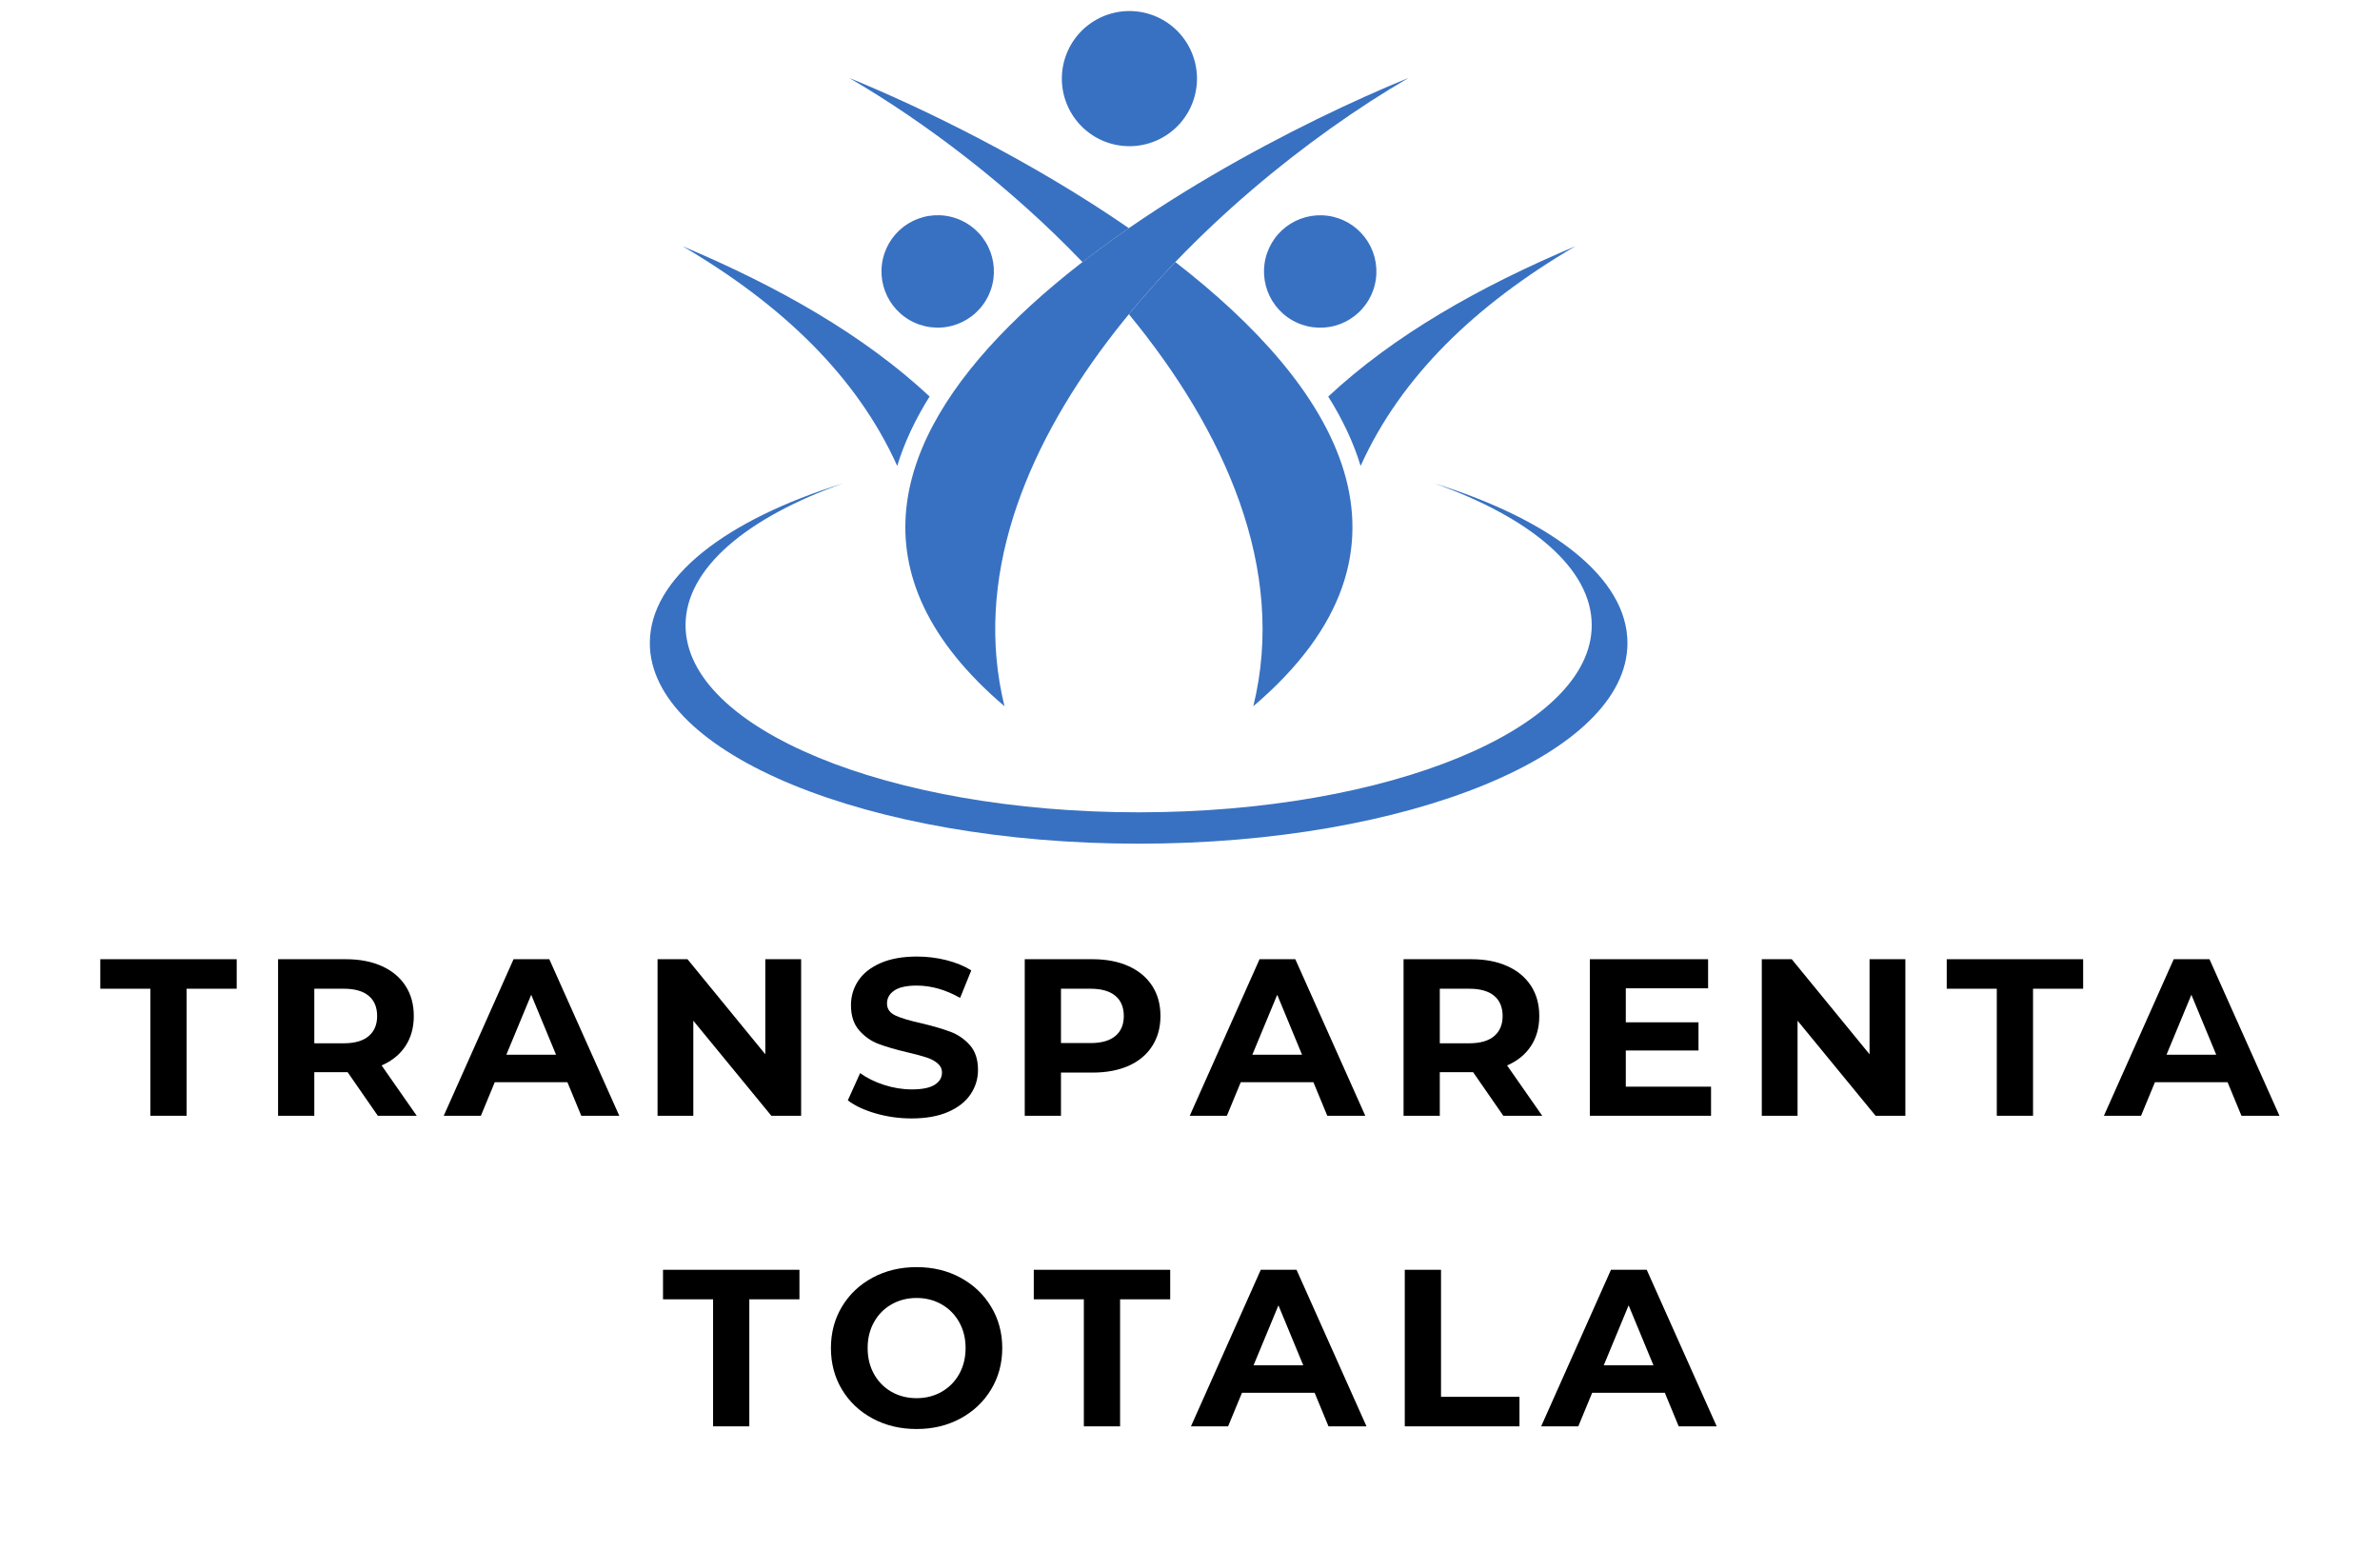 <svg xmlns="http://www.w3.org/2000/svg" xmlns:xlink="http://www.w3.org/1999/xlink" width="929" zoomAndPan="magnify" viewBox="0 0 696.75 453.75" height="605" preserveAspectRatio="xMidYMid meet"><defs><clipPath id="78436b44a5"><path d="M 190.238 141 L 476.578 141 L 476.578 247 L 190.238 247 Z M 190.238 141 "></path></clipPath><clipPath id="c9dd97c8a0"><rect x="0" width="647" y="0" height="172"></rect></clipPath></defs><g id="80f2e5c3cf"><path style=" stroke:none;fill-rule:evenodd;fill:#3871c1;fill-opacity:1;" d="M 294.07 206.734 C 275.797 132.582 353.449 57.184 412.359 22.797 C 349.484 48.527 203.059 129.289 294.07 206.734 Z M 294.07 206.734 "></path><path style=" stroke:none;fill-rule:evenodd;fill:#3871c1;fill-opacity:1;" d="M 262.668 136.391 C 250.871 110.234 229.086 89.258 199.84 72.086 C 228.074 83.988 252.922 98.145 272.145 116.062 C 267.996 122.684 264.766 129.457 262.668 136.391 Z M 262.668 136.391 "></path><path style=" stroke:none;fill-rule:nonzero;fill:#3871c1;fill-opacity:1;" d="M 290.754 76.816 C 290.84 77.352 290.902 77.887 290.934 78.422 C 290.969 78.961 290.977 79.5 290.957 80.039 C 290.938 80.578 290.891 81.113 290.82 81.648 C 290.75 82.18 290.652 82.711 290.527 83.234 C 290.402 83.758 290.254 84.277 290.078 84.785 C 289.902 85.297 289.703 85.797 289.48 86.285 C 289.258 86.777 289.012 87.254 288.738 87.723 C 288.469 88.188 288.176 88.641 287.859 89.074 C 287.547 89.512 287.211 89.934 286.852 90.34 C 286.496 90.742 286.121 91.129 285.727 91.496 C 285.332 91.863 284.922 92.211 284.492 92.535 C 284.062 92.863 283.621 93.168 283.16 93.453 C 282.703 93.734 282.23 93.996 281.746 94.234 C 281.262 94.469 280.77 94.684 280.266 94.871 C 279.758 95.059 279.246 95.223 278.727 95.359 C 278.203 95.5 277.676 95.609 277.145 95.695 C 276.613 95.781 276.078 95.844 275.539 95.875 C 275.004 95.91 274.465 95.918 273.926 95.898 C 273.387 95.879 272.852 95.832 272.316 95.762 C 271.781 95.691 271.254 95.594 270.73 95.469 C 270.203 95.344 269.688 95.195 269.176 95.02 C 268.668 94.848 268.168 94.648 267.676 94.422 C 267.188 94.199 266.707 93.953 266.242 93.68 C 265.777 93.41 265.324 93.117 264.887 92.801 C 264.449 92.488 264.031 92.152 263.625 91.793 C 263.223 91.438 262.836 91.062 262.469 90.668 C 262.102 90.273 261.754 89.863 261.426 89.434 C 261.102 89.004 260.797 88.562 260.512 88.102 C 260.227 87.645 259.969 87.172 259.73 86.688 C 259.496 86.207 259.281 85.711 259.094 85.207 C 258.906 84.699 258.742 84.188 258.602 83.668 C 258.465 83.145 258.352 82.621 258.266 82.086 C 258.18 81.555 258.121 81.02 258.086 80.484 C 258.055 79.945 258.047 79.406 258.066 78.867 C 258.086 78.328 258.129 77.793 258.203 77.258 C 258.273 76.723 258.371 76.195 258.496 75.672 C 258.617 75.145 258.77 74.629 258.941 74.117 C 259.117 73.609 259.316 73.109 259.539 72.617 C 259.766 72.129 260.012 71.648 260.281 71.184 C 260.555 70.719 260.848 70.266 261.16 69.828 C 261.477 69.391 261.812 68.973 262.168 68.566 C 262.527 68.164 262.902 67.777 263.297 67.41 C 263.691 67.043 264.102 66.695 264.531 66.367 C 264.957 66.043 265.402 65.738 265.859 65.453 C 266.32 65.172 266.789 64.91 267.273 64.672 C 267.758 64.438 268.254 64.223 268.758 64.035 C 269.262 63.848 269.777 63.684 270.297 63.547 C 270.816 63.406 271.344 63.297 271.875 63.207 C 272.41 63.121 272.941 63.062 273.48 63.027 C 274.02 62.996 274.559 62.988 275.098 63.008 C 275.633 63.027 276.172 63.07 276.703 63.145 C 277.238 63.215 277.77 63.312 278.293 63.438 C 278.816 63.562 279.336 63.711 279.844 63.887 C 280.355 64.059 280.855 64.258 281.344 64.484 C 281.836 64.707 282.312 64.953 282.781 65.223 C 283.246 65.496 283.695 65.789 284.133 66.102 C 284.57 66.418 284.992 66.754 285.395 67.109 C 285.801 67.469 286.188 67.844 286.555 68.238 C 286.922 68.633 287.27 69.043 287.594 69.473 C 287.922 69.898 288.227 70.344 288.512 70.801 C 288.793 71.262 289.055 71.73 289.289 72.215 C 289.527 72.699 289.742 73.195 289.93 73.699 C 290.117 74.203 290.281 74.719 290.418 75.238 C 290.555 75.758 290.668 76.285 290.754 76.816 Z M 290.754 76.816 "></path><path style=" stroke:none;fill-rule:evenodd;fill:#3871c1;fill-opacity:1;" d="M 366.906 206.734 C 376.789 166.613 358.59 126.133 330.48 91.977 C 334.801 86.727 339.355 81.629 344.078 76.703 C 390.836 112.926 421.34 160.414 366.906 206.734 Z M 316.898 76.719 C 321.312 73.297 325.852 69.988 330.48 66.789 C 302.043 47.16 270.344 31.699 248.602 22.812 C 270.762 35.723 295.562 54.449 316.898 76.719 Z M 316.898 76.719 "></path><path style=" stroke:none;fill-rule:evenodd;fill:#3871c1;fill-opacity:1;" d="M 398.324 136.391 C 410.105 110.25 431.906 89.258 461.152 72.102 C 432.918 84.004 408.07 98.16 388.848 116.078 C 392.98 122.684 396.227 129.457 398.324 136.391 Z M 398.324 136.391 "></path><path style=" stroke:none;fill-rule:nonzero;fill:#3871c1;fill-opacity:1;" d="M 390.27 63.453 C 390.797 63.578 391.312 63.727 391.824 63.898 C 392.332 64.074 392.832 64.273 393.324 64.5 C 393.812 64.723 394.293 64.969 394.758 65.238 C 395.223 65.512 395.676 65.805 396.113 66.117 C 396.551 66.434 396.969 66.77 397.375 67.125 C 397.777 67.484 398.164 67.859 398.531 68.254 C 398.898 68.648 399.246 69.059 399.574 69.488 C 399.898 69.914 400.203 70.359 400.488 70.816 C 400.773 71.277 401.031 71.746 401.27 72.23 C 401.508 72.715 401.719 73.211 401.906 73.715 C 402.094 74.219 402.258 74.734 402.398 75.254 C 402.535 75.773 402.648 76.301 402.734 76.832 C 402.82 77.367 402.879 77.898 402.914 78.438 C 402.945 78.977 402.953 79.516 402.934 80.055 C 402.918 80.59 402.871 81.129 402.797 81.664 C 402.727 82.195 402.629 82.727 402.504 83.25 C 402.383 83.773 402.23 84.293 402.059 84.801 C 401.883 85.312 401.684 85.812 401.461 86.301 C 401.234 86.793 400.988 87.27 400.719 87.738 C 400.445 88.203 400.152 88.652 399.84 89.09 C 399.523 89.527 399.188 89.949 398.832 90.352 C 398.477 90.758 398.098 91.145 397.703 91.512 C 397.309 91.879 396.898 92.227 396.469 92.551 C 396.043 92.879 395.598 93.184 395.141 93.469 C 394.68 93.75 394.211 94.012 393.727 94.246 C 393.242 94.484 392.746 94.699 392.242 94.887 C 391.738 95.074 391.227 95.238 390.703 95.375 C 390.184 95.516 389.656 95.625 389.125 95.711 C 388.594 95.797 388.059 95.859 387.52 95.891 C 386.98 95.926 386.441 95.934 385.906 95.914 C 385.367 95.895 384.828 95.848 384.297 95.777 C 383.762 95.707 383.23 95.609 382.707 95.484 C 382.184 95.359 381.664 95.211 381.156 95.035 C 380.645 94.863 380.145 94.664 379.656 94.438 C 379.164 94.215 378.688 93.969 378.223 93.695 C 377.754 93.426 377.305 93.133 376.867 92.816 C 376.43 92.504 376.008 92.168 375.605 91.809 C 375.199 91.453 374.812 91.078 374.445 90.684 C 374.078 90.289 373.734 89.879 373.406 89.449 C 373.078 89.02 372.773 88.578 372.488 88.117 C 372.207 87.66 371.945 87.188 371.711 86.707 C 371.473 86.223 371.262 85.727 371.07 85.223 C 370.883 84.719 370.719 84.203 370.582 83.684 C 370.445 83.16 370.332 82.637 370.246 82.102 C 370.16 81.57 370.098 81.035 370.066 80.5 C 370.031 79.961 370.023 79.422 370.043 78.883 C 370.062 78.344 370.109 77.809 370.18 77.273 C 370.25 76.742 370.348 76.211 370.473 75.688 C 370.598 75.16 370.746 74.645 370.922 74.137 C 371.098 73.625 371.297 73.125 371.52 72.633 C 371.742 72.145 371.988 71.668 372.262 71.199 C 372.531 70.734 372.824 70.281 373.141 69.844 C 373.453 69.406 373.789 68.988 374.148 68.582 C 374.504 68.18 374.879 67.793 375.273 67.426 C 375.668 67.059 376.078 66.711 376.508 66.383 C 376.938 66.059 377.379 65.754 377.84 65.469 C 378.297 65.188 378.77 64.926 379.254 64.688 C 379.738 64.453 380.23 64.238 380.734 64.051 C 381.242 63.863 381.754 63.699 382.273 63.562 C 382.797 63.422 383.32 63.312 383.855 63.223 C 384.387 63.137 384.922 63.078 385.461 63.043 C 385.996 63.012 386.535 63.004 387.074 63.023 C 387.613 63.043 388.148 63.086 388.684 63.16 C 389.219 63.23 389.746 63.328 390.27 63.453 Z M 390.27 63.453 "></path><g clip-rule="nonzero" clip-path="url(#78436b44a5)"><path style=" stroke:none;fill-rule:evenodd;fill:#3871c1;fill-opacity:1;" d="M 333.34 246.969 C 412.375 246.969 476.441 220.676 476.441 188.242 C 476.441 169.145 454.238 152.191 419.848 141.469 C 448.098 151.523 465.984 166.395 465.984 183.008 C 465.984 213.262 406.594 237.785 333.34 237.785 C 260.07 237.785 200.695 213.262 200.695 183.008 C 200.695 166.41 218.582 151.523 246.832 141.484 C 212.441 152.191 190.238 169.145 190.238 188.242 C 190.238 220.676 254.305 246.969 333.34 246.969 Z M 333.34 246.969 "></path></g><path style=" stroke:none;fill-rule:nonzero;fill:#3871c1;fill-opacity:1;" d="M 350.164 19.844 C 350.27 20.484 350.34 21.129 350.383 21.773 C 350.422 22.422 350.43 23.066 350.41 23.715 C 350.387 24.363 350.332 25.008 350.246 25.648 C 350.156 26.293 350.039 26.93 349.891 27.559 C 349.742 28.188 349.562 28.812 349.352 29.422 C 349.145 30.035 348.902 30.637 348.633 31.227 C 348.367 31.816 348.066 32.391 347.742 32.953 C 347.418 33.512 347.066 34.055 346.688 34.578 C 346.309 35.105 345.902 35.609 345.477 36.098 C 345.047 36.582 344.594 37.047 344.121 37.488 C 343.648 37.93 343.152 38.348 342.637 38.738 C 342.121 39.133 341.59 39.5 341.039 39.84 C 340.488 40.18 339.922 40.492 339.34 40.777 C 338.758 41.062 338.16 41.32 337.555 41.547 C 336.949 41.773 336.332 41.969 335.707 42.133 C 335.078 42.301 334.445 42.434 333.805 42.539 C 333.168 42.641 332.523 42.715 331.879 42.754 C 331.23 42.797 330.582 42.805 329.938 42.781 C 329.289 42.758 328.645 42.703 328 42.617 C 327.359 42.531 326.723 42.414 326.094 42.266 C 325.461 42.113 324.84 41.938 324.227 41.727 C 323.613 41.516 323.016 41.277 322.426 41.008 C 321.836 40.738 321.262 40.441 320.699 40.117 C 320.141 39.789 319.598 39.438 319.07 39.059 C 318.547 38.68 318.039 38.277 317.555 37.848 C 317.07 37.418 316.605 36.969 316.164 36.492 C 315.723 36.02 315.305 35.523 314.91 35.012 C 314.52 34.496 314.152 33.961 313.812 33.41 C 313.469 32.859 313.156 32.293 312.871 31.711 C 312.59 31.129 312.332 30.535 312.105 29.926 C 311.879 29.32 311.684 28.703 311.516 28.078 C 311.352 27.453 311.215 26.82 311.113 26.18 C 311.008 25.539 310.938 24.898 310.895 24.25 C 310.855 23.602 310.848 22.957 310.871 22.309 C 310.895 21.66 310.949 21.016 311.035 20.375 C 311.121 19.73 311.238 19.098 311.387 18.465 C 311.535 17.836 311.715 17.215 311.926 16.602 C 312.137 15.988 312.375 15.387 312.645 14.797 C 312.914 14.207 313.211 13.633 313.535 13.074 C 313.863 12.512 314.215 11.969 314.594 11.445 C 314.973 10.918 315.375 10.414 315.805 9.926 C 316.23 9.441 316.684 8.977 317.156 8.535 C 317.633 8.094 318.125 7.676 318.641 7.285 C 319.156 6.891 319.691 6.523 320.242 6.184 C 320.793 5.844 321.359 5.531 321.941 5.246 C 322.523 4.961 323.117 4.703 323.723 4.477 C 324.332 4.254 324.945 4.055 325.574 3.891 C 326.199 3.723 326.832 3.59 327.473 3.484 C 328.113 3.383 328.754 3.309 329.402 3.27 C 330.047 3.227 330.695 3.219 331.344 3.242 C 331.988 3.266 332.633 3.32 333.277 3.406 C 333.918 3.492 334.555 3.609 335.188 3.758 C 335.816 3.91 336.438 4.09 337.051 4.297 C 337.664 4.508 338.266 4.746 338.855 5.016 C 339.445 5.285 340.02 5.582 340.578 5.91 C 341.141 6.234 341.68 6.586 342.207 6.965 C 342.734 7.344 343.238 7.746 343.723 8.176 C 344.211 8.605 344.676 9.055 345.117 9.531 C 345.559 10.004 345.973 10.5 346.367 11.016 C 346.762 11.527 347.125 12.062 347.469 12.613 C 347.809 13.164 348.121 13.73 348.406 14.312 C 348.691 14.895 348.945 15.488 349.172 16.098 C 349.398 16.703 349.594 17.32 349.762 17.945 C 349.926 18.574 350.062 19.207 350.164 19.844 Z M 350.164 19.844 "></path><g transform="matrix(1,0,0,1,28,263)"><g clip-path="url(#c9dd97c8a0)"><g style="fill:#000000;fill-opacity:1;"><g transform="translate(1.093, 63.614)"><path style="stroke:none" d="M 14.922 -37.188 L 0.266 -37.188 L 0.266 -45.828 L 40.203 -45.828 L 40.203 -37.188 L 25.531 -37.188 L 25.531 0 L 14.922 0 Z M 14.922 -37.188 "></path></g></g><g style="fill:#000000;fill-opacity:1;"><g transform="translate(47.967, 63.614)"><path style="stroke:none" d="M 34.641 0 L 25.797 -12.766 L 16.047 -12.766 L 16.047 0 L 5.438 0 L 5.438 -45.828 L 25.266 -45.828 C 29.328 -45.828 32.852 -45.148 35.844 -43.797 C 38.832 -42.441 41.133 -40.52 42.75 -38.031 C 44.363 -35.551 45.172 -32.609 45.172 -29.203 C 45.172 -25.797 44.352 -22.859 42.719 -20.391 C 41.082 -17.922 38.758 -16.035 35.75 -14.734 L 46.031 0 Z M 34.438 -29.203 C 34.438 -31.773 33.609 -33.75 31.953 -35.125 C 30.297 -36.5 27.875 -37.188 24.688 -37.188 L 16.047 -37.188 L 16.047 -21.219 L 24.688 -21.219 C 27.875 -21.219 30.297 -21.914 31.953 -23.312 C 33.609 -24.707 34.438 -26.672 34.438 -29.203 Z M 34.438 -29.203 "></path></g></g><g style="fill:#000000;fill-opacity:1;"><g transform="translate(102.5, 63.614)"><path style="stroke:none" d="M 35.609 -9.828 L 14.344 -9.828 L 10.281 0 L -0.594 0 L 19.844 -45.828 L 30.312 -45.828 L 50.797 0 L 39.672 0 Z M 32.281 -17.875 L 25.016 -35.422 L 17.734 -17.875 Z M 32.281 -17.875 "></path></g></g><g style="fill:#000000;fill-opacity:1;"><g transform="translate(159.062, 63.614)"><path style="stroke:none" d="M 47.469 -45.828 L 47.469 0 L 38.75 0 L 15.906 -27.828 L 15.906 0 L 5.438 0 L 5.438 -45.828 L 14.203 -45.828 L 36.984 -18 L 36.984 -45.828 Z M 47.469 -45.828 "></path></g></g><g style="fill:#000000;fill-opacity:1;"><g transform="translate(218.374, 63.614)"><path style="stroke:none" d="M 20.484 0.781 C 16.867 0.781 13.367 0.289 9.984 -0.688 C 6.598 -1.664 3.879 -2.941 1.828 -4.516 L 5.438 -12.5 C 7.395 -11.062 9.727 -9.906 12.438 -9.031 C 15.145 -8.156 17.852 -7.719 20.562 -7.719 C 23.57 -7.719 25.797 -8.164 27.234 -9.062 C 28.672 -9.957 29.391 -11.148 29.391 -12.641 C 29.391 -13.723 28.961 -14.625 28.109 -15.344 C 27.266 -16.07 26.176 -16.648 24.844 -17.078 C 23.508 -17.516 21.707 -18 19.438 -18.531 C 15.945 -19.352 13.086 -20.18 10.859 -21.016 C 8.641 -21.848 6.734 -23.18 5.141 -25.016 C 3.547 -26.848 2.75 -29.289 2.75 -32.344 C 2.75 -35 3.469 -37.406 4.906 -39.562 C 6.352 -41.727 8.523 -43.441 11.422 -44.703 C 14.328 -45.973 17.875 -46.609 22.062 -46.609 C 24.988 -46.609 27.848 -46.258 30.641 -45.562 C 33.43 -44.863 35.875 -43.863 37.969 -42.562 L 34.703 -34.5 C 30.461 -36.906 26.227 -38.109 22 -38.109 C 19.031 -38.109 16.836 -37.625 15.422 -36.656 C 14.004 -35.695 13.297 -34.43 13.297 -32.859 C 13.297 -31.297 14.113 -30.129 15.75 -29.359 C 17.383 -28.598 19.879 -27.848 23.234 -27.109 C 26.734 -26.273 29.594 -25.441 31.812 -24.609 C 34.039 -23.785 35.953 -22.477 37.547 -20.688 C 39.141 -18.895 39.938 -16.473 39.938 -13.422 C 39.938 -10.805 39.203 -8.414 37.734 -6.25 C 36.273 -4.094 34.082 -2.379 31.156 -1.109 C 28.238 0.148 24.68 0.781 20.484 0.781 Z M 20.484 0.781 "></path></g></g><g style="fill:#000000;fill-opacity:1;"><g transform="translate(266.557, 63.614)"><path style="stroke:none" d="M 25.266 -45.828 C 29.328 -45.828 32.852 -45.148 35.844 -43.797 C 38.832 -42.441 41.133 -40.52 42.75 -38.031 C 44.363 -35.551 45.172 -32.609 45.172 -29.203 C 45.172 -25.836 44.363 -22.898 42.75 -20.391 C 41.133 -17.879 38.832 -15.957 35.844 -14.625 C 32.852 -13.301 29.328 -12.641 25.266 -12.641 L 16.047 -12.641 L 16.047 0 L 5.438 0 L 5.438 -45.828 Z M 24.688 -21.281 C 27.875 -21.281 30.297 -21.969 31.953 -23.344 C 33.609 -24.719 34.438 -26.672 34.438 -29.203 C 34.438 -31.773 33.609 -33.75 31.953 -35.125 C 30.297 -36.5 27.875 -37.188 24.688 -37.188 L 16.047 -37.188 L 16.047 -21.281 Z M 24.688 -21.281 "></path></g></g><g style="fill:#000000;fill-opacity:1;"><g transform="translate(320.894, 63.614)"><path style="stroke:none" d="M 35.609 -9.828 L 14.344 -9.828 L 10.281 0 L -0.594 0 L 19.844 -45.828 L 30.312 -45.828 L 50.797 0 L 39.672 0 Z M 32.281 -17.875 L 25.016 -35.422 L 17.734 -17.875 Z M 32.281 -17.875 "></path></g></g><g style="fill:#000000;fill-opacity:1;"><g transform="translate(377.456, 63.614)"><path style="stroke:none" d="M 34.641 0 L 25.797 -12.766 L 16.047 -12.766 L 16.047 0 L 5.438 0 L 5.438 -45.828 L 25.266 -45.828 C 29.328 -45.828 32.852 -45.148 35.844 -43.797 C 38.832 -42.441 41.133 -40.52 42.75 -38.031 C 44.363 -35.551 45.172 -32.609 45.172 -29.203 C 45.172 -25.797 44.352 -22.859 42.719 -20.391 C 41.082 -17.922 38.758 -16.035 35.75 -14.734 L 46.031 0 Z M 34.438 -29.203 C 34.438 -31.773 33.609 -33.75 31.953 -35.125 C 30.297 -36.5 27.875 -37.188 24.688 -37.188 L 16.047 -37.188 L 16.047 -21.219 L 24.688 -21.219 C 27.875 -21.219 30.297 -21.914 31.953 -23.312 C 33.609 -24.707 34.438 -26.672 34.438 -29.203 Z M 34.438 -29.203 "></path></g></g><g style="fill:#000000;fill-opacity:1;"><g transform="translate(431.989, 63.614)"><path style="stroke:none" d="M 40.922 -8.516 L 40.922 0 L 5.438 0 L 5.438 -45.828 L 40.062 -45.828 L 40.062 -37.312 L 15.969 -37.312 L 15.969 -27.359 L 37.25 -27.359 L 37.25 -19.109 L 15.969 -19.109 L 15.969 -8.516 Z M 40.922 -8.516 "></path></g></g><g style="fill:#000000;fill-opacity:1;"><g transform="translate(482.332, 63.614)"><path style="stroke:none" d="M 47.469 -45.828 L 47.469 0 L 38.75 0 L 15.906 -27.828 L 15.906 0 L 5.438 0 L 5.438 -45.828 L 14.203 -45.828 L 36.984 -18 L 36.984 -45.828 Z M 47.469 -45.828 "></path></g></g><g style="fill:#000000;fill-opacity:1;"><g transform="translate(541.644, 63.614)"><path style="stroke:none" d="M 14.922 -37.188 L 0.266 -37.188 L 0.266 -45.828 L 40.203 -45.828 L 40.203 -37.188 L 25.531 -37.188 L 25.531 0 L 14.922 0 Z M 14.922 -37.188 "></path></g></g><g style="fill:#000000;fill-opacity:1;"><g transform="translate(588.518, 63.614)"><path style="stroke:none" d="M 35.609 -9.828 L 14.344 -9.828 L 10.281 0 L -0.594 0 L 19.844 -45.828 L 30.312 -45.828 L 50.797 0 L 39.672 0 Z M 32.281 -17.875 L 25.016 -35.422 L 17.734 -17.875 Z M 32.281 -17.875 "></path></g></g><g style="fill:#000000;fill-opacity:1;"><g transform="translate(165.834, 154.527)"><path style="stroke:none" d="M 14.922 -37.188 L 0.266 -37.188 L 0.266 -45.828 L 40.203 -45.828 L 40.203 -37.188 L 25.531 -37.188 L 25.531 0 L 14.922 0 Z M 14.922 -37.188 "></path></g></g><g style="fill:#000000;fill-opacity:1;"><g transform="translate(212.708, 154.527)"><path style="stroke:none" d="M 27.625 0.781 C 22.863 0.781 18.57 -0.242 14.75 -2.297 C 10.938 -4.348 7.945 -7.172 5.781 -10.766 C 3.625 -14.367 2.547 -18.422 2.547 -22.922 C 2.547 -27.41 3.625 -31.453 5.781 -35.047 C 7.945 -38.648 10.938 -41.477 14.75 -43.531 C 18.57 -45.582 22.863 -46.609 27.625 -46.609 C 32.383 -46.609 36.66 -45.582 40.453 -43.531 C 44.254 -41.477 47.242 -38.648 49.422 -35.047 C 51.609 -31.453 52.703 -27.41 52.703 -22.922 C 52.703 -18.422 51.609 -14.367 49.422 -10.766 C 47.242 -7.172 44.254 -4.348 40.453 -2.297 C 36.66 -0.242 32.383 0.781 27.625 0.781 Z M 27.625 -8.25 C 30.332 -8.25 32.773 -8.867 34.953 -10.109 C 37.141 -11.359 38.852 -13.094 40.094 -15.312 C 41.344 -17.539 41.969 -20.078 41.969 -22.922 C 41.969 -25.754 41.344 -28.281 40.094 -30.5 C 38.852 -32.727 37.141 -34.461 34.953 -35.703 C 32.773 -36.953 30.332 -37.578 27.625 -37.578 C 24.914 -37.578 22.469 -36.953 20.281 -35.703 C 18.102 -34.461 16.395 -32.727 15.156 -30.5 C 13.914 -28.281 13.297 -25.754 13.297 -22.922 C 13.297 -20.078 13.914 -17.539 15.156 -15.312 C 16.395 -13.094 18.102 -11.359 20.281 -10.109 C 22.469 -8.867 24.914 -8.25 27.625 -8.25 Z M 27.625 -8.25 "></path></g></g><g style="fill:#000000;fill-opacity:1;"><g transform="translate(274.377, 154.527)"><path style="stroke:none" d="M 14.922 -37.188 L 0.266 -37.188 L 0.266 -45.828 L 40.203 -45.828 L 40.203 -37.188 L 25.531 -37.188 L 25.531 0 L 14.922 0 Z M 14.922 -37.188 "></path></g></g><g style="fill:#000000;fill-opacity:1;"><g transform="translate(321.25, 154.527)"><path style="stroke:none" d="M 35.609 -9.828 L 14.344 -9.828 L 10.281 0 L -0.594 0 L 19.844 -45.828 L 30.312 -45.828 L 50.797 0 L 39.672 0 Z M 32.281 -17.875 L 25.016 -35.422 L 17.734 -17.875 Z M 32.281 -17.875 "></path></g></g><g style="fill:#000000;fill-opacity:1;"><g transform="translate(377.813, 154.527)"><path style="stroke:none" d="M 5.438 -45.828 L 16.047 -45.828 L 16.047 -8.641 L 39.016 -8.641 L 39.016 0 L 5.438 0 Z M 5.438 -45.828 "></path></g></g><g style="fill:#000000;fill-opacity:1;"><g transform="translate(423.77, 154.527)"><path style="stroke:none" d="M 35.609 -9.828 L 14.344 -9.828 L 10.281 0 L -0.594 0 L 19.844 -45.828 L 30.312 -45.828 L 50.797 0 L 39.672 0 Z M 32.281 -17.875 L 25.016 -35.422 L 17.734 -17.875 Z M 32.281 -17.875 "></path></g></g></g></g></g></svg>